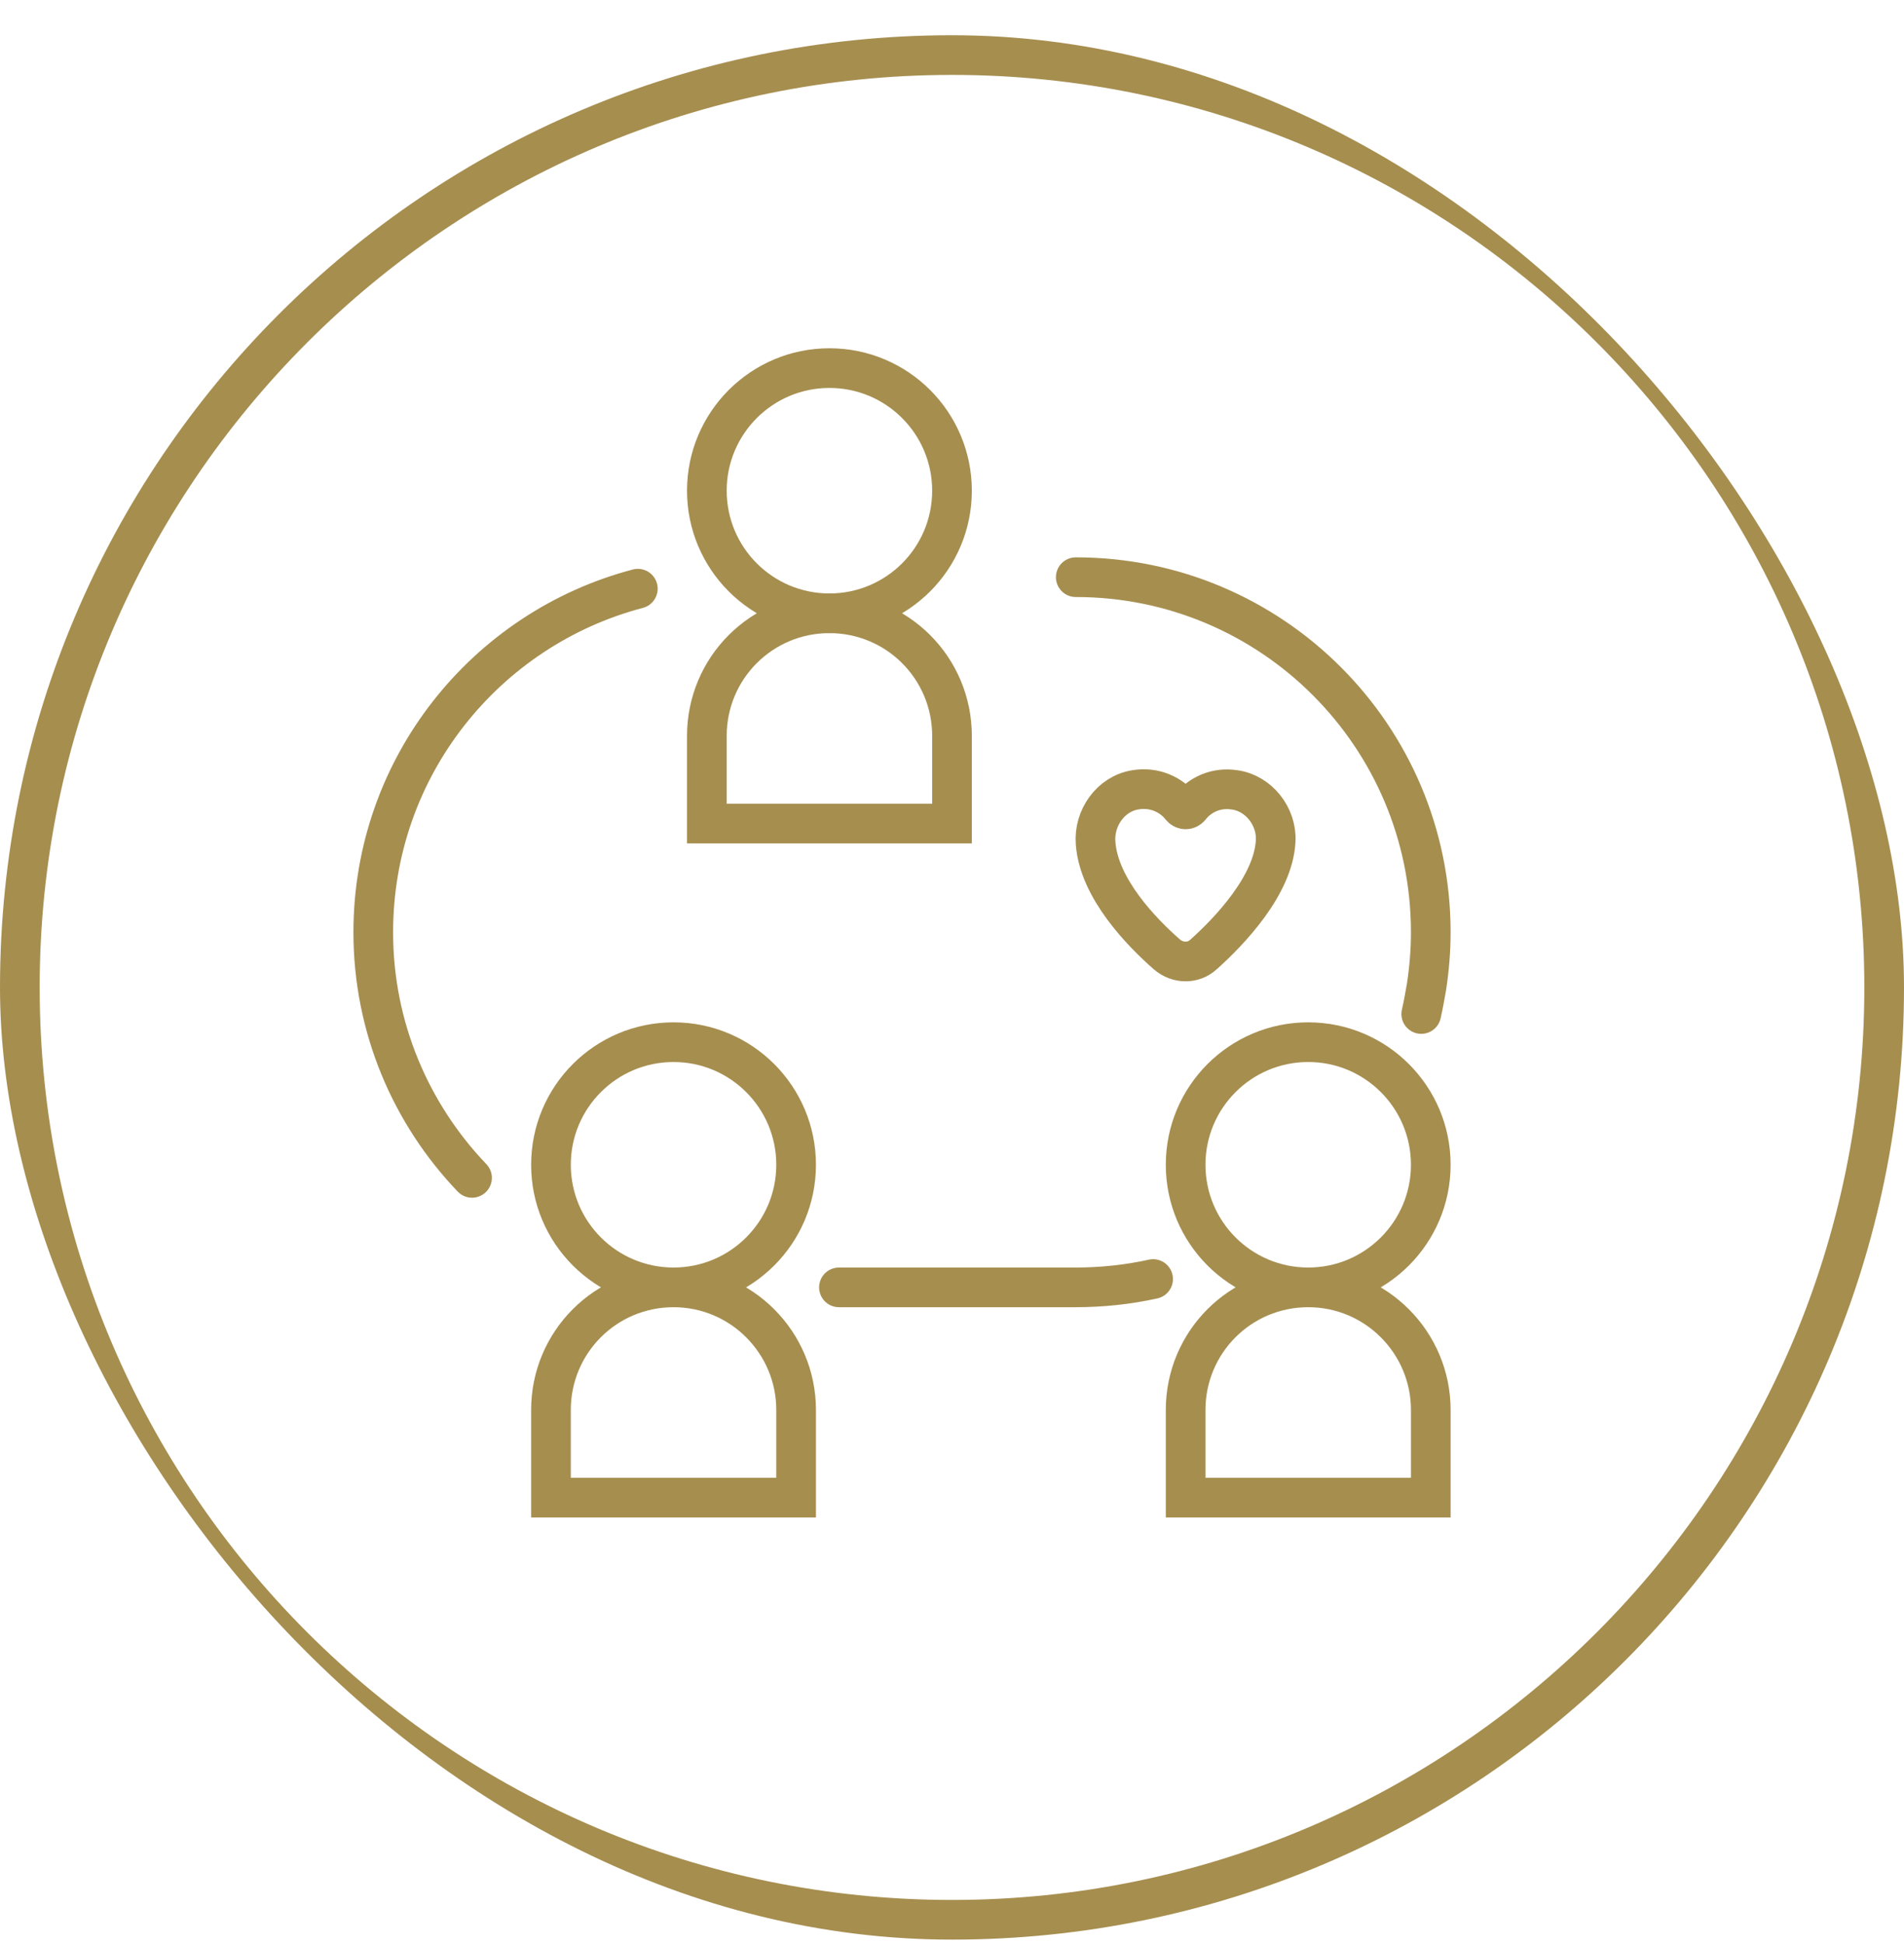 <svg width="48" height="49" viewBox="0 0 48 49" fill="none" xmlns="http://www.w3.org/2000/svg">
<g clip-path="url(#clip0_1526_31272)">
<path d="M24 1.888C36.68 1.888 47 12.208 47 24.888C47 37.568 36.68 47.888 24 47.888C11.32 47.888 1 37.568 1 24.888C1 12.208 11.32 1.888 24 1.888ZM24 0.888C10.75 0.888 0 11.638 0 24.888C0 38.138 10.75 48.888 24 48.888C37.25 48.888 48 38.138 48 24.888C48 11.638 37.25 0.888 24 0.888Z" fill="#A68E4F"/>
<path d="M20.91 15.458C22.617 15.458 24 14.075 24 12.368C24 10.662 22.617 9.278 20.91 9.278C19.204 9.278 17.82 10.662 17.82 12.368C17.82 14.075 19.204 15.458 20.91 15.458Z" stroke="#A68E4F" stroke-miterlimit="10" stroke-linecap="round"/>
<path d="M20.91 15.458C19.2 15.458 17.82 16.838 17.82 18.548V20.758H24V18.548C24 16.838 22.62 15.458 20.91 15.458Z" stroke="#A68E4F" stroke-miterlimit="10" stroke-linecap="round"/>
<path d="M16.98 32.448C18.686 32.448 20.07 31.065 20.07 29.358C20.07 27.651 18.686 26.268 16.98 26.268C15.273 26.268 13.89 27.651 13.89 29.358C13.89 31.065 15.273 32.448 16.98 32.448Z" stroke="#A68E4F" stroke-miterlimit="10" stroke-linecap="round"/>
<path d="M16.98 32.448C15.27 32.448 13.89 33.828 13.89 35.538V37.748H20.07V35.538C20.07 33.838 18.69 32.448 16.98 32.448Z" stroke="#A68E4F" stroke-miterlimit="10" stroke-linecap="round"/>
<path d="M32.98 32.448C34.686 32.448 36.07 31.065 36.07 29.358C36.07 27.651 34.686 26.268 32.98 26.268C31.273 26.268 29.89 27.651 29.89 29.358C29.89 31.065 31.273 32.448 32.98 32.448Z" stroke="#A68E4F" stroke-miterlimit="10" stroke-linecap="round"/>
<path d="M32.98 32.448C31.27 32.448 29.89 33.828 29.89 35.538V37.748H36.07V35.538C36.07 33.838 34.69 32.448 32.98 32.448Z" stroke="#A68E4F" stroke-miterlimit="10" stroke-linecap="round"/>
<path d="M31.12 19.908C30.66 19.838 30.25 20.028 30 20.348C29.94 20.418 29.84 20.418 29.78 20.348C29.52 20.018 29.09 19.828 28.62 19.908C28 20.008 27.57 20.618 27.62 21.248C27.7 22.388 28.78 23.498 29.42 24.058C29.69 24.288 30.08 24.298 30.34 24.058C30.99 23.478 32.11 22.308 32.16 21.188C32.19 20.578 31.73 19.988 31.12 19.908Z" stroke="#A68E4F" stroke-miterlimit="10" stroke-linecap="round"/>
<path d="M11.9 29.688C10.36 28.078 9.41 25.898 9.41 23.498C9.41 19.338 12.24 15.848 16.08 14.838" stroke="#A68E4F" stroke-miterlimit="10" stroke-linecap="round"/>
<path d="M29.07 32.238C28.44 32.378 27.78 32.448 27.11 32.448H21.15" stroke="#A68E4F" stroke-miterlimit="10" stroke-linecap="round"/>
<path d="M27.12 14.548C32.07 14.548 36.07 18.558 36.07 23.498C36.07 23.968 36.03 24.438 35.96 24.888C35.92 25.118 35.88 25.338 35.83 25.558" stroke="#A68E4F" stroke-miterlimit="10" stroke-linecap="round"/>
</g>
<defs>
<clipPath id="clip0_1526_31272">
<rect y="0.888" width="48" height="48" rx="24" fill="white"/>
</clipPath>
</defs>
</svg>
